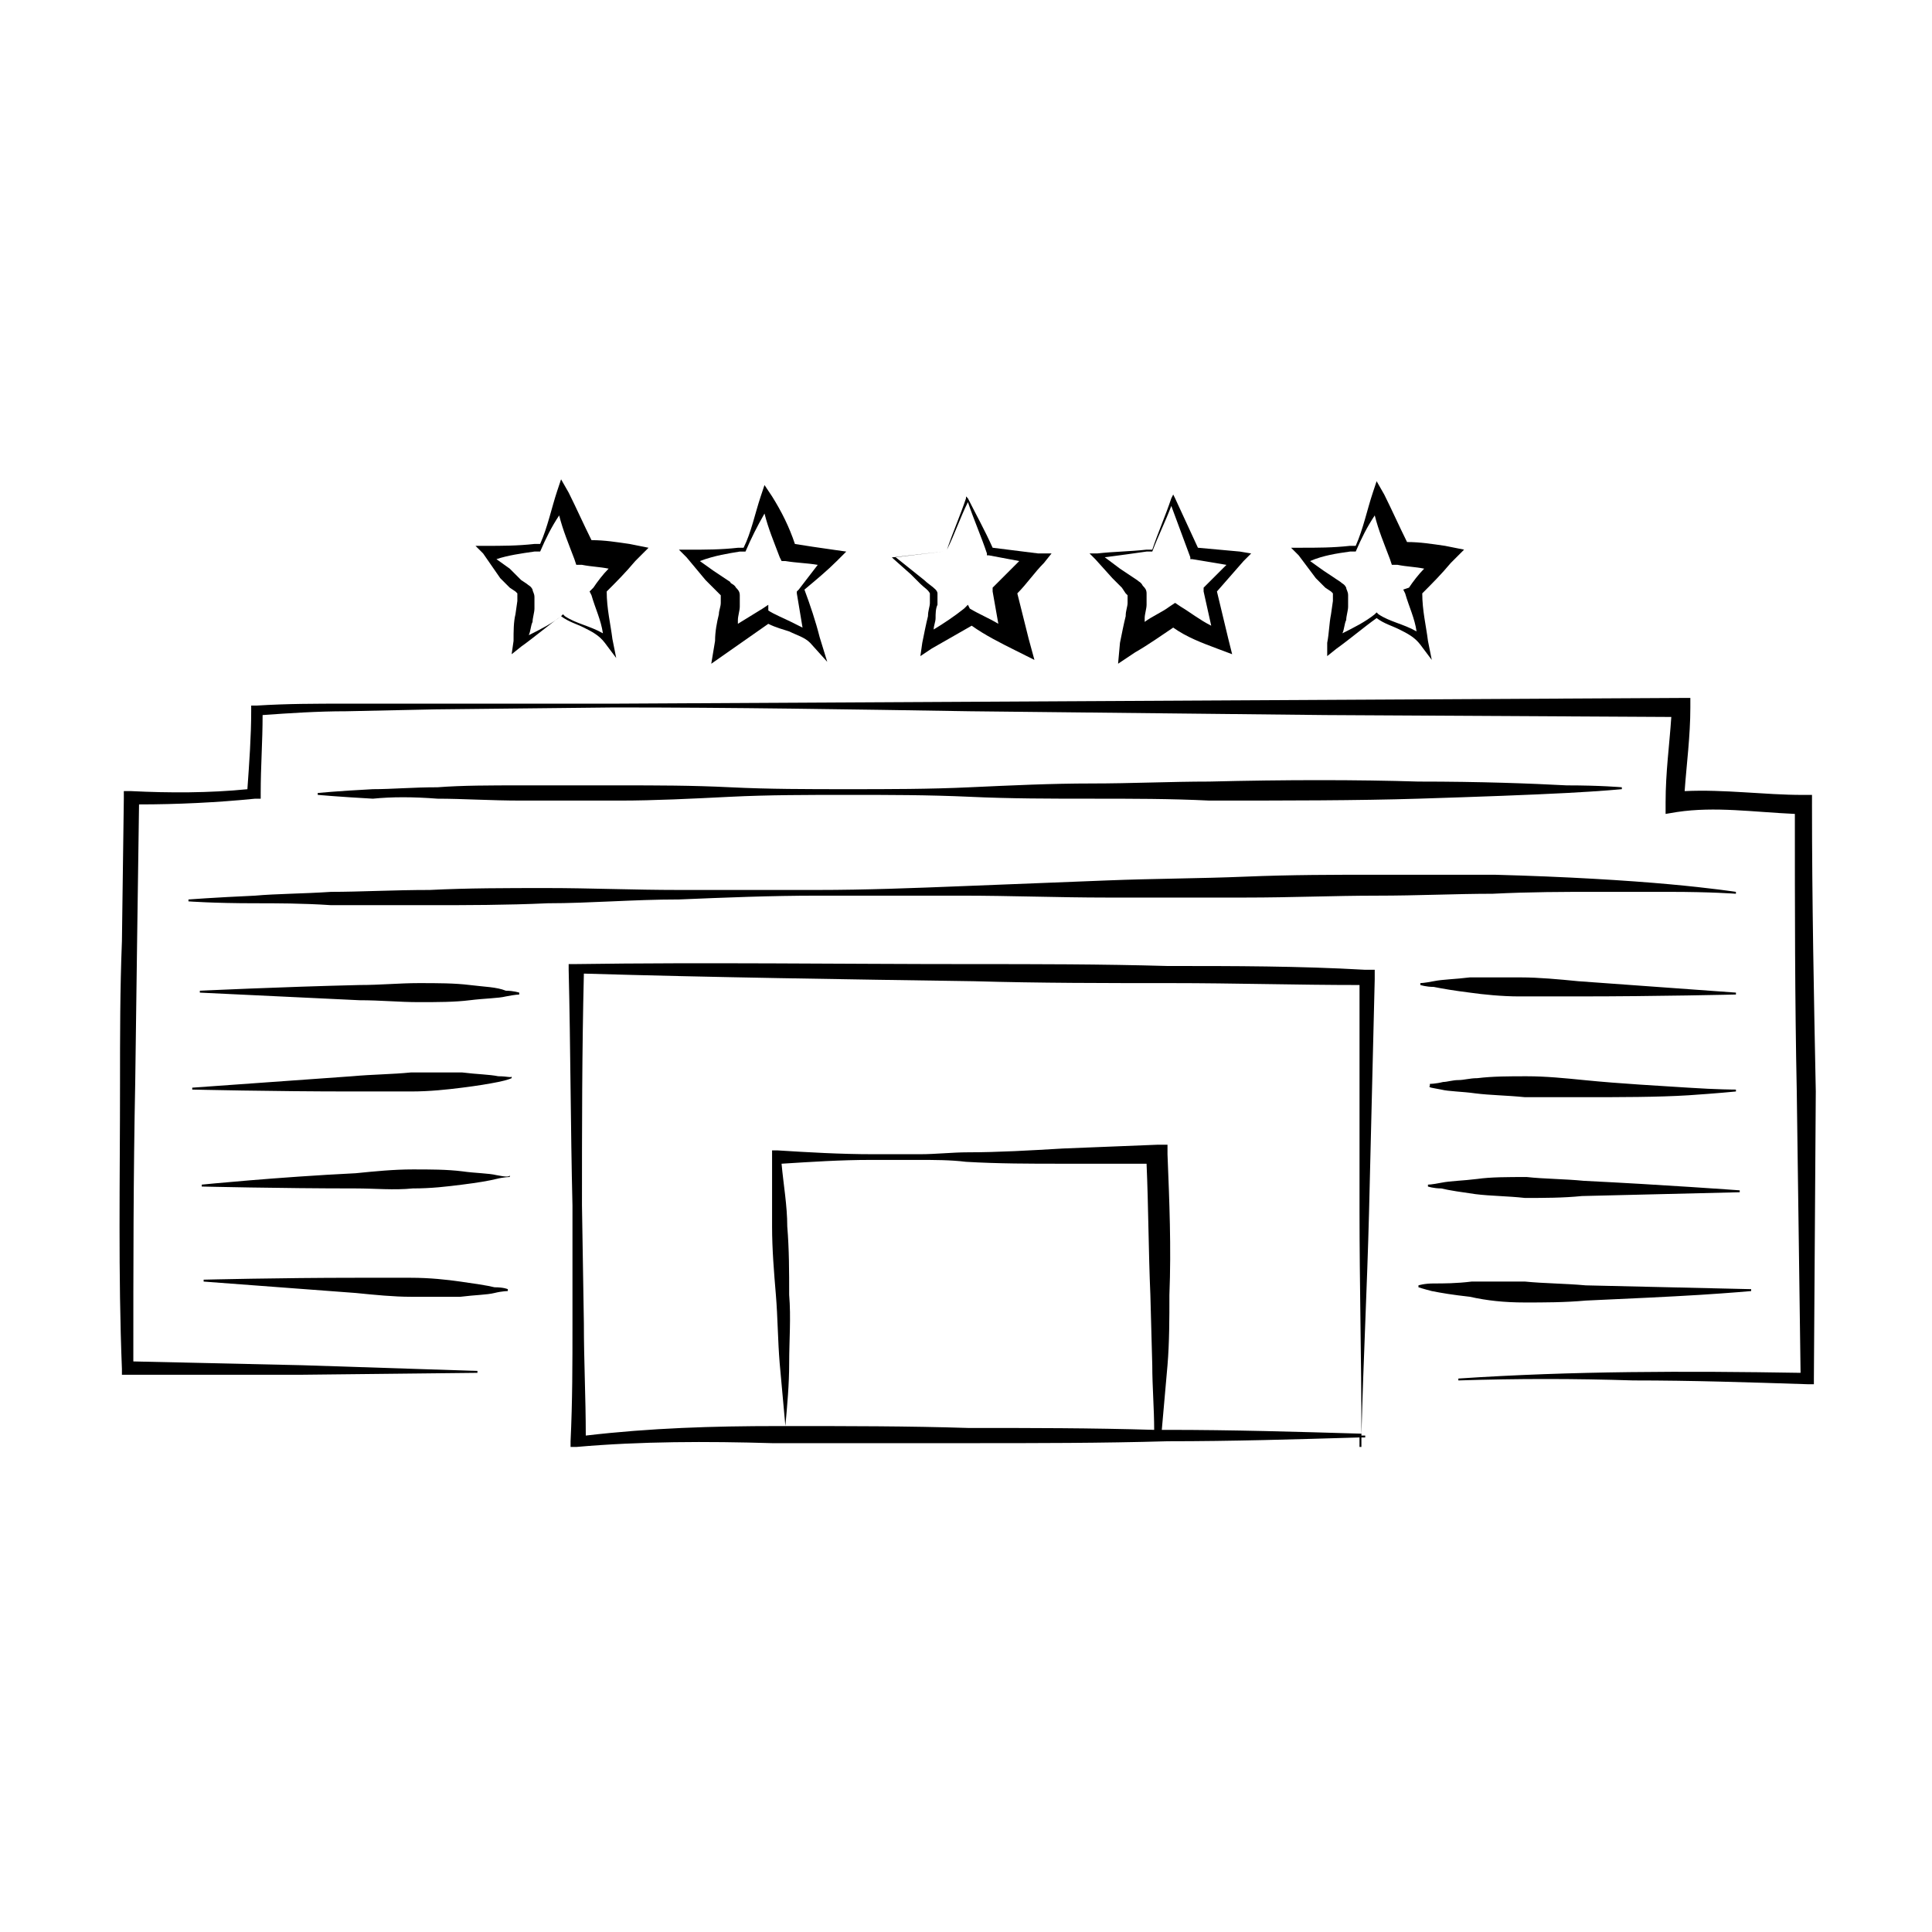 <?xml version="1.0" encoding="UTF-8"?>
<!-- Uploaded to: ICON Repo, www.svgrepo.com, Generator: ICON Repo Mixer Tools -->
<svg fill="#000000" width="800px" height="800px" version="1.1" viewBox="144 144 512 512" xmlns="http://www.w3.org/2000/svg">
 <g>
  <path d="m276.57 297.22 2.519 2.519 1.512 1.008 0.504 0.504v0.504 1.512l-0.504 3.527c-0.504 2.016-0.504 4.535-0.504 7.055l-0.504 3.527 2.519-2.016c3.527-2.519 7.055-5.543 10.578-8.062 2.016 1.512 4.031 2.016 6.047 3.023 2.016 1.008 4.031 2.016 5.543 4.031l3.023 4.031-1.008-5.039c-0.504-4.031-1.512-8.062-1.512-12.594 2.519-2.519 5.039-5.039 7.559-8.062l3.527-3.527-5.039-1.008c-3.527-0.504-6.551-1.008-10.078-1.008-2.016-4.031-4.031-8.566-6.047-12.594l-2.016-3.527-1.008 3.023c-1.512 4.535-2.519 9.574-4.535 14.105h-1.512c-4.535 0.504-8.566 0.504-13.098 0.504h-2.519l2.016 2.016zm9.066-7.055h1.512c1.512-3.527 3.023-6.551 5.039-9.574 1.008 4.031 2.519 7.559 4.031 11.586l0.504 1.512h1.512c2.519 0.504 4.535 0.504 7.055 1.008-1.512 1.512-3.023 3.527-4.031 5.039l-1.008 1.008 0.504 1.008c1.008 3.527 2.519 6.551 3.023 10.078-3.527-2.016-7.055-2.519-10.078-4.535l-0.504-0.504-0.504 0.504c-2.519 2.016-5.543 3.527-8.566 5.039 0.504-1.008 0.504-2.519 1.008-3.527 0-1.008 0.504-2.519 0.504-3.527v-2.016-1.008c0-1.008-0.504-1.512-0.504-2.016-0.504-1.008-1.008-1.008-1.512-1.512l-1.512-1.008-3.019-3.019-3.527-2.519c3.023-1.008 6.547-1.512 10.074-2.016z"/>
  <path d="m492.7 297.22 2.519 2.519 1.512 1.008 0.504 0.504v0.504 1.512l-0.504 3.527c-0.504 2.516-0.504 5.035-1.008 7.555v3.527l2.519-2.016c3.527-2.519 7.055-5.543 10.578-8.062 2.016 1.512 4.031 2.016 6.047 3.023 2.016 1.008 4.031 2.016 5.543 4.031l3.023 4.031-1.008-5.039c-0.504-4.031-1.512-8.062-1.512-12.594 2.519-2.519 5.039-5.039 7.559-8.062l3.527-3.527-5.039-1.008c-3.527-0.504-6.551-1.008-10.078-1.008-2.016-4.031-4.031-8.566-6.047-12.594l-2.016-3.527-1.008 3.023c-1.512 4.535-2.519 9.574-4.535 14.105h-1.512c-4.535 0.504-8.566 0.504-13.098 0.504h-2.519l2.016 2.016zm9.07-7.055h1.512c1.512-3.527 3.023-6.551 5.039-9.574 1.008 4.031 2.519 7.559 4.031 11.586l0.504 1.512h1.512c2.519 0.504 4.535 0.504 7.055 1.008-1.512 1.512-3.023 3.527-4.031 5.039l-1.516 0.508 0.504 1.008c1.008 3.527 2.519 6.551 3.023 10.078-3.527-2.016-7.055-2.519-10.078-4.535l-0.504-0.504-0.504 0.504c-2.519 2.016-5.543 3.527-8.566 5.039 0.504-1.008 0.504-2.519 1.008-3.527 0-1.008 0.504-2.519 0.504-3.527v-2.016-1.008c0-1.008-0.504-1.512-0.504-2.016-0.504-1.008-1.008-1.008-1.512-1.512l-4.535-3.023-3.527-2.519c3.531-1.512 7.059-2.016 10.586-2.519z"/>
  <path d="m330.98 297.73 4.031 4.031v2.016c0 1.008-0.504 2.016-0.504 3.023-0.504 2.016-1.008 4.535-1.008 7.055l-1.008 6.047 15.117-10.582c2.016 1.008 4.031 1.512 5.543 2.016 2.016 1.008 4.031 1.512 5.543 3.023l4.535 5.039-2.016-6.551c-1.008-4.031-2.519-8.566-4.031-12.594 3.023-2.519 6.047-5.039 8.566-7.559l2.519-2.519-3.527-0.504c-3.527-0.504-7.055-1.008-10.078-1.512-1.512-4.535-3.527-8.566-6.047-12.594l-2.016-3.023-1.008 3.023c-1.512 4.535-2.519 9.574-4.535 13.602h-1.512c-4.535 0.504-8.566 0.504-13.098 0.504h-2.519l2.016 2.016zm9.07-7.559h1.512c1.512-3.527 3.023-6.551 5.039-10.078 1.008 4.031 2.519 7.559 4.031 11.586l0.504 1.008h1.008c3.023 0.504 5.543 0.504 8.566 1.008-1.512 2.016-3.527 4.535-5.039 6.551l-0.504 0.504v0.504c0.504 3.023 1.008 6.047 1.512 9.07-1.008-0.504-2.016-1.008-3.023-1.512-2.016-1.008-4.535-2.016-6.047-3.023l-0.004-1.512-1.512 1.008-6.547 4.031v-1.008c0-1.008 0.504-2.519 0.504-3.527v-2.519-0.504c0-1.008-0.504-1.512-1.008-2.016-0.504-1.008-1.512-1.008-1.512-1.512l-4.535-3.023-3.527-2.519c4.031-1.508 7.559-2.012 10.582-2.516z"/>
  <path d="m385.39 296.21 2.519 2.519c1.008 1.008 2.016 1.512 2.519 2.519v1.008 1.512c0 1.008-0.504 2.016-0.504 3.527-0.504 2.016-1.008 4.535-1.512 7.055l-0.504 3.527 3.023-2.016c3.527-2.016 7.055-4.031 10.578-6.047 3.527 2.519 7.559 4.535 11.586 6.551l5.039 2.519-1.512-5.543c-1.008-4.031-2.016-8.062-3.023-12.09 2.519-2.519 4.535-5.543 7.055-8.062l2.016-2.519h-3.527l-12.09-1.516c-2.016-4.535-4.535-9.07-6.551-13.098l-0.504-0.504 0.004 0.504c-1.512 4.535-3.527 9.07-5.039 13.602h-1.512 1.512c2.016-4.031 3.527-8.566 5.543-12.594 1.512 4.535 3.527 9.07 5.039 13.602v0.504h0.504l8.062 1.512-7.055 7.055v1.008c0.504 3.023 1.008 5.543 1.512 8.566-2.519-1.512-5.039-2.519-7.559-4.031l-0.504-1.012-1.008 1.008c-2.519 2.016-5.543 4.031-8.062 5.543 0-1.008 0.504-2.016 0.504-3.023 0-1.008 0-2.519 0.504-3.527v-3.023c0-0.504-0.504-1.008-0.504-1.008-1.008-1.008-2.016-1.512-3.023-2.519l-7.559-6.047c4.031-0.504 8.566-1.008 12.594-1.512-4.535 0.504-8.566 1.008-13.098 1.512h-0.504l0.504 0.504z"/>
  <path d="m438.79 297.22 2.519 2.519 1.008 1.512 0.504 0.504v0.504 1.512c0 1.008-0.504 2.016-0.504 3.527-0.504 2.016-1.008 4.535-1.512 7.055l-0.504 5.539 4.535-3.023c3.527-2.016 7.055-4.535 10.078-6.551 3.527 2.519 7.559 4.031 11.586 5.543l4.031 1.512-1.008-4.031-3.023-12.594 7.055-8.062 2.016-2.016-3.023-0.504-11.086-1.008-6.047-13.098-0.504-1.008-0.504 1.008c-1.512 4.535-3.527 9.07-5.039 13.602h-1.512c-4.535 0.504-8.566 0.504-13.098 1.008h-2.016l1.512 1.512zm9.066-7.055h1.512c1.512-4.031 3.527-8.062 5.039-12.09l5.039 13.602v0.504h0.504l9.07 1.512-5.547 5.543-0.504 0.504v1.008l2.016 9.07c-3.023-1.512-5.543-3.527-8.062-5.039l-1.508-1.012-1.512 1.008c-2.016 1.512-4.535 2.519-6.551 4.031v-1.008c0-1.008 0.504-2.519 0.504-3.527v-2.016-1.008c0-1.008-0.504-1.512-1.008-2.016-0.504-1.008-1.008-1.008-1.512-1.512l-4.535-3.023-4.031-3.023c4.035-0.5 7.559-1.004 11.086-1.508z"/>
  <path d="m453.4 400c-17.633-0.504-34.762-0.504-52.395-0.504-34.762 0-69.527-0.504-104.79 0h-1.512v1.512c0.504 20.656 0.504 41.816 1.008 62.473v31.234c0 10.578 0 20.656-0.504 31.234v1.512h1.512c17.129-1.512 34.762-1.512 51.891-1.008h52.395c17.633 0 34.762 0 52.395-0.504 17.129 0 33.754-0.504 50.883-1.008v2.519h0.504v-2.519h1.008v-0.504h-1.008c0.504-19.648 1.512-39.297 2.016-58.945l1.512-61.969v-2.519h-2.519c-17.629-1.004-34.758-1.004-52.391-1.004zm-101.27 121.92c0.504-5.543 1.008-11.082 1.008-16.625 0-6.047 0.504-12.09 0-18.137 0-6.047 0-12.09-0.504-18.137 0-5.543-1.008-11.082-1.512-16.625 8.062-0.504 15.617-1.008 23.68-1.008h12.594c4.031 0 8.566 0 12.594 0.504 8.566 0.504 17.129 0.504 25.191 0.504h22.672c0.504 11.586 0.504 23.176 1.008 34.762l0.504 18.641c0 5.543 0.504 11.586 0.504 17.129-16.625-0.504-32.746-0.504-49.375-0.504-15.617-0.504-32.242-0.504-48.363-0.504zm101.27 1.008h-1.512c0.504-5.543 1.008-11.586 1.512-17.129 0.504-6.047 0.504-12.594 0.504-18.641 0.504-12.594 0-24.688-0.504-37.281v-2.519h-2.519l-25.191 1.008c-8.566 0.504-17.129 1.008-25.191 1.008-4.031 0-8.566 0.504-12.594 0.504h-12.594c-8.566 0-17.129-0.504-25.191-1.008h-1.512v2.016 18.137c0 6.047 0.504 12.09 1.008 18.137 0.504 6.047 0.504 12.09 1.008 18.137 0.504 5.543 1.008 11.082 1.512 16.625h-2.016c-17.129 0-33.754 0.504-50.883 2.519 0-10.078-0.504-19.648-0.504-29.727l-0.504-31.234c0-20.656 0-40.809 0.504-61.465 34.258 1.008 69.023 1.512 103.28 2.016 17.633 0.504 34.762 0.504 52.395 0.504 16.625 0 33.25 0.504 49.879 0.504v59.953c0 19.648 0.504 39.297 0.504 58.945-17.133-0.504-34.262-1.008-51.391-1.008z"/>
  <path d="m624.2 357.18v-2.519h-2.519c-10.078 0-20.656-1.512-31.234-1.008 0.504-7.055 1.512-14.609 1.512-22.168v-2.519h-2.519l-282.64 1.512h-71.039c-8.062 0-15.617 0-23.68 0.504h-1.512v1.512c0 6.551-0.504 13.602-1.008 20.656-10.078 1.008-20.656 1.008-30.73 0.504h-2.016v2.016l-0.504 37.785c-0.504 12.594-0.504 25.191-0.504 37.785 0 25.191-0.504 50.383 0.504 75.57v1.512h47.863l46.352-0.504v-0.504l-46.352-1.512-44.84-1.008c0-24.688 0-49.375 0.504-74.059l0.504-37.785 0.504-35.77c10.078 0 20.656-0.504 30.73-1.512h1.512v-1.512c0-7.055 0.504-13.602 0.504-20.656 7.055-0.504 14.609-1.008 22.168-1.008l23.68-0.504 47.359-0.504c31.234 0 62.977 0.504 94.211 1.008l94.211 1.008 91.691 0.504c-0.504 7.559-1.512 14.609-1.512 22.672v3.023l3.023-0.504c10.078-1.512 20.152 0 31.234 0.504 0 24.688 0 49.375 0.504 73.555l1.008 74.562c-30.23-0.504-60.457-0.504-90.688 1.512v0.504c15.617-0.504 30.73-0.504 46.352 0 15.617 0 30.73 0.504 46.352 1.008h1.512v-1.512l0.504-76.074c-0.5-25.191-1.004-50.383-1.004-76.074z"/>
  <path d="m259.94 355.66c6.551 0 14.105 0.504 22.168 0.504h26.199c9.07 0 19.145-0.504 29.223-1.008s20.656-0.504 31.234-0.504 21.16 0 32.242 0.504c10.578 0.504 21.664 0.504 32.242 0.504s21.16 0 31.234 0.504c20.152 0 39.297 0 55.418-0.504 16.121-0.504 29.727-1.008 39.297-1.512 9.574-0.504 14.609-1.008 14.609-1.008v-0.504s-5.543-0.504-14.609-0.504c-9.574-0.504-22.672-1.008-39.297-1.008-16.121-0.504-35.266-0.504-55.418 0-10.078 0-20.656 0.504-31.234 0.504s-21.16 0.504-32.242 1.008c-10.578 0.504-21.664 0.504-32.242 0.504s-21.16 0-31.234-0.504c-10.078-0.504-19.648-0.504-29.223-0.504h-26.199c-8.062 0-15.617 0-22.168 0.504-6.551 0-12.09 0.504-17.129 0.504-9.574 0.504-14.609 1.008-14.609 1.008v0.504s5.543 0.504 14.609 1.008c5.035-0.504 10.578-0.504 17.129 0z"/>
  <path d="m566.25 380.35h20.152c11.082 0 17.633 0.504 17.633 0.504v-0.504s-6.551-1.008-17.633-2.016c-11.082-1.008-27.207-2.016-46.352-2.519h-31.234c-11.082 0-22.672 0-34.762 0.504-12.09 0.504-24.184 0.504-36.777 1.008s-25.191 1.008-38.289 1.512c-12.594 0.504-25.695 1.008-38.289 1.008h-36.777c-12.09 0-23.68-0.504-34.762-0.504-11.082 0-21.16 0-31.234 0.504-9.574 0-18.641 0.504-26.199 0.504-7.559 0.504-14.609 0.504-20.152 1.008-11.082 0.504-17.633 1.008-17.633 1.008v0.504s6.551 0.504 17.633 0.504c5.543 0 12.594 0 20.152 0.504h26.199c9.574 0 20.152 0 31.234-0.504 11.082 0 22.672-1.008 34.762-1.008 12.09-0.504 24.184-1.008 36.777-1.008h38.289c12.594 0 25.695 0.504 38.289 0.504h36.777c12.09 0 23.68-0.504 34.762-0.504 11.082 0 21.16-0.504 30.73-0.504 10.078-0.504 19.148-0.504 26.703-0.504z"/>
  <path d="m268.5 405.04c-4.031-0.504-8.566-0.504-13.602-0.504-5.039 0-10.078 0.504-15.617 0.504-21.16 0.504-42.32 1.512-42.32 1.512v0.504s21.16 1.008 42.32 2.016c5.543 0 10.578 0.504 15.617 0.504 5.039 0 9.574 0 13.602-0.504 4.031-0.504 7.559-0.504 9.574-1.008 2.519-0.504 3.527-0.504 3.527-0.504v-0.504s-1.512-0.504-3.527-0.504c-2.519-1.008-5.543-1.008-9.574-1.512z"/>
  <path d="m276.06 429.22c-2.519-0.504-5.543-0.504-9.574-1.008h-13.602c-5.039 0.504-10.078 0.504-15.617 1.008l-42.32 3.023v0.504s21.16 0.504 42.32 0.504h15.617c5.039 0 9.574-0.504 13.602-1.008 4.031-0.504 7.055-1.008 9.574-1.512 2.519-0.504 3.527-1.008 3.527-1.008v-0.504c0 0.504-1.008 0-3.527 0z"/>
  <path d="m275.56 455.42c-2.016-0.504-5.543-0.504-9.07-1.008-4.031-0.504-8.566-0.504-13.098-0.504-5.039 0-10.078 0.504-15.113 1.008-20.656 1.008-40.809 3.023-40.809 3.023v0.504s20.656 0.504 40.809 0.504c5.039 0 10.078 0.504 15.113 0 5.039 0 9.07-0.504 13.098-1.008 4.031-0.504 7.055-1.008 9.07-1.512 2.016-0.504 3.527-0.504 3.527-0.504v-0.504c0 0.504-1.008 0.504-3.527 0z"/>
  <path d="m265.98 483.63c-3.527-0.504-8.062-1.008-13.098-1.008h-14.609c-20.152 0-40.305 0.504-40.305 0.504v0.504l40.305 3.023c5.039 0.504 10.078 1.008 14.609 1.008h13.098c4.031-0.504 7.055-0.504 9.07-1.008 2.016-0.504 3.527-0.504 3.527-0.504v-0.504s-1.008-0.504-3.527-0.504c-2.016-0.508-5.543-1.012-9.07-1.512z"/>
  <path d="m546.61 408.06h15.617c21.16 0 41.816-0.504 41.816-0.504v-0.504s-20.656-1.512-41.816-3.023c-5.039-0.504-10.578-1.008-15.113-1.008h-13.602c-4.031 0.504-7.055 0.504-9.574 1.008-2.519 0.504-3.527 0.504-3.527 0.504v0.504s1.512 0.504 3.527 0.504c2.519 0.504 5.543 1.008 9.574 1.512 3.527 0.504 8.566 1.008 13.098 1.008z"/>
  <path d="m525.95 432.75c2.016 0.504 5.543 0.504 9.07 1.008 4.031 0.504 8.062 0.504 13.098 1.008h15.113c10.078 0 20.152 0 28.215-0.504 7.559-0.504 12.594-1.008 12.594-1.008v-0.504s-5.039 0-12.594-0.504c-7.559-0.504-17.633-1.008-27.711-2.016-5.039-0.504-10.078-1.008-15.113-1.008-4.535 0-9.07 0-13.098 0.504-2.016 0-3.527 0.504-5.039 0.504s-3.023 0.504-4.031 0.504c-2.016 0.504-3.527 0.504-3.527 0.504v0.504c-0.5 0.504 0.508 0.504 3.023 1.008z"/>
  <path d="m535.02 460.46c4.031 0.504 8.566 0.504 13.098 1.008 5.039 0 10.078 0 15.113-0.504 20.656-0.504 41.816-1.008 41.816-1.008v-0.504s-20.656-1.512-41.312-2.519c-5.039-0.504-10.578-0.504-15.113-1.008-5.039 0-9.574 0-13.098 0.504-4.031 0.504-7.055 0.504-9.574 1.008s-3.527 0.504-3.527 0.504v0.504s1.512 0.504 3.527 0.504c2.016 0.504 5.543 1.008 9.07 1.512z"/>
  <path d="m548.12 489.17c5.039 0 10.578 0 16.121-0.504 11.082-0.504 22.168-1.008 30.23-1.512s13.602-1.008 13.602-1.008v-0.504s-21.664-0.504-43.832-1.008c-5.543-0.504-11.082-0.504-16.121-1.008h-14.105c-4.031 0.504-7.559 0.504-10.078 0.504-2.519 0-4.031 0.504-4.031 0.504v0.504s1.512 0.504 3.527 1.008c2.519 0.504 5.543 1.008 10.078 1.512 4.535 1.008 9.07 1.512 14.609 1.512z"/>
 </g>
</svg>